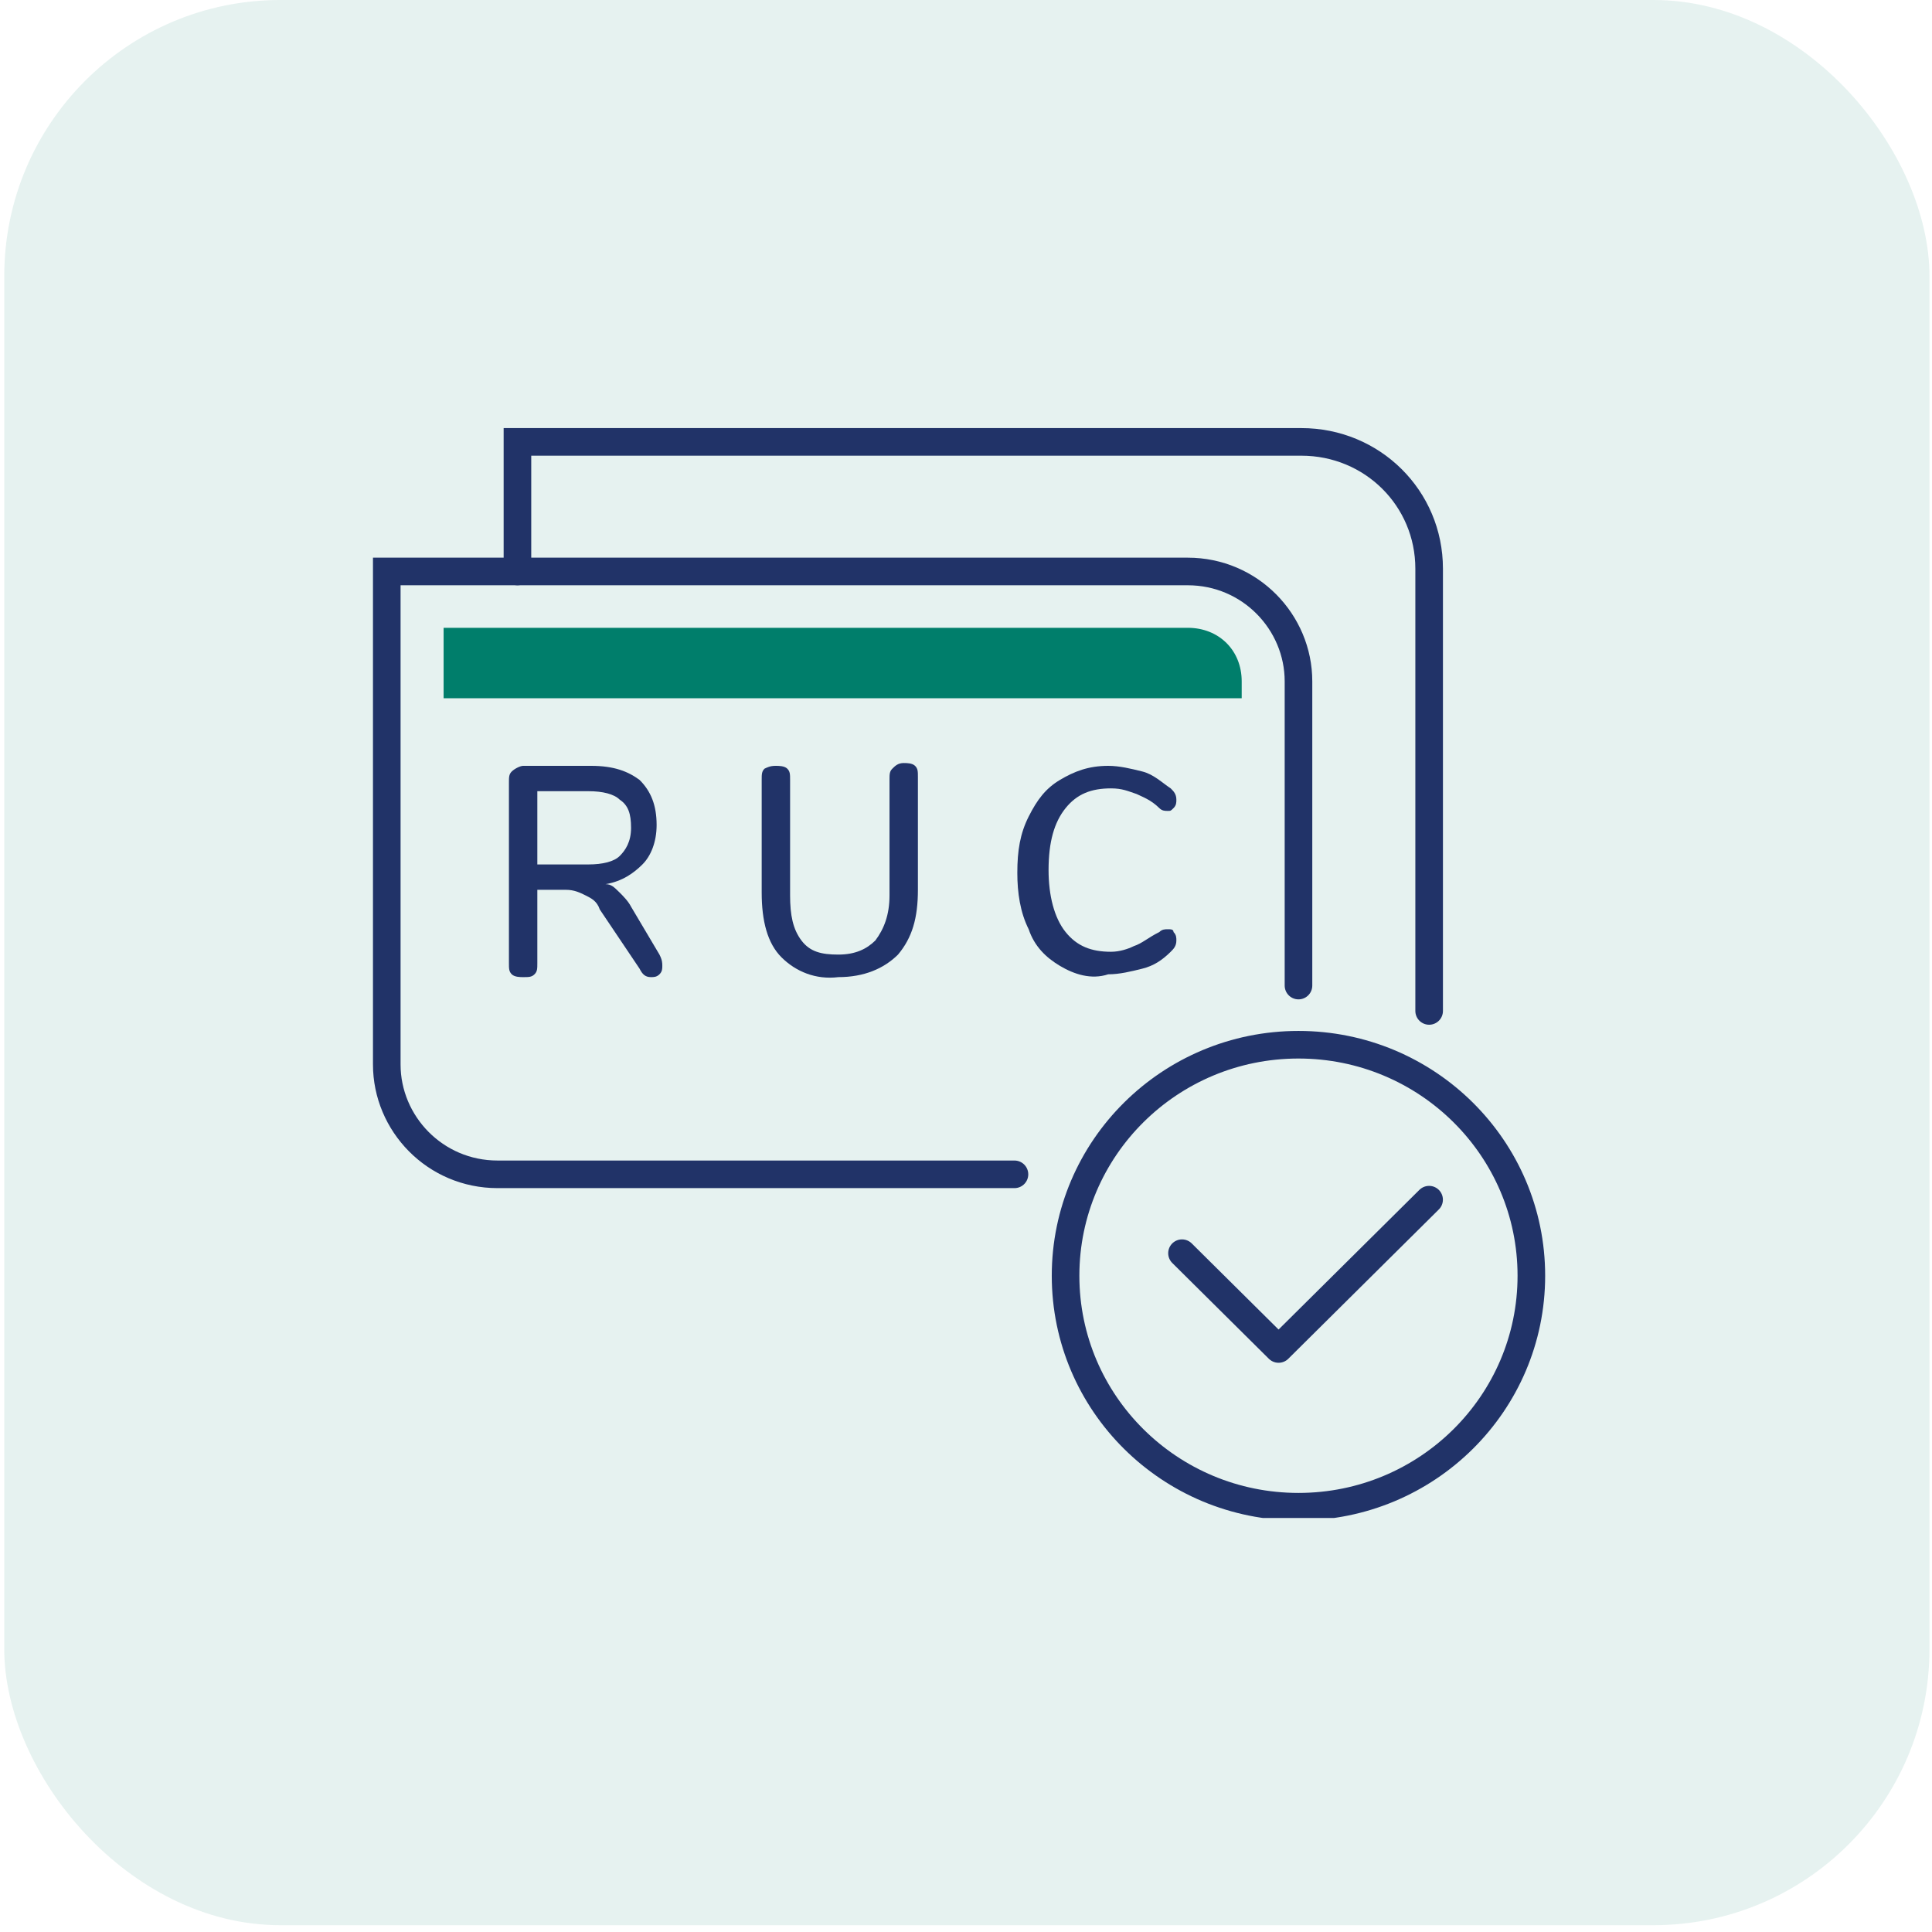 <?xml version="1.0" encoding="UTF-8"?>
<svg xmlns="http://www.w3.org/2000/svg" width="140" height="140" viewBox="0 0 140 140" fill="none">
  <rect opacity="0.1" x="0.309" width="139.507" height="139.507" rx="20" fill="#007E6B"></rect>
  <g clip-path="url(#clip0_990_6856)">
    <path d="M94.093 71.418V49.372C94.093 45.085 90.594 41.411 86.066 41.411H28.027V77.134C28.027 81.421 31.526 85.096 36.054 85.096H73.512" stroke="#213368" stroke-width="2" stroke-miterlimit="10" stroke-linecap="round"></path>
    <path d="M37.496 41.411V32.021H94.3C99.445 32.021 103.561 36.103 103.561 41.207V73.256" stroke="#213368" stroke-width="2" stroke-miterlimit="10" stroke-linecap="round"></path>
    <path d="M94.091 109.183C103.412 109.183 110.968 101.689 110.968 92.444C110.968 83.2 103.412 75.705 94.091 75.705C84.771 75.705 77.215 83.2 77.215 92.444C77.215 101.689 84.771 109.183 94.091 109.183Z" stroke="#213368" stroke-width="2" stroke-miterlimit="10" stroke-linecap="round" stroke-linejoin="round"></path>
    <path d="M85.652 90.811L92.65 97.752L103.558 86.933" stroke="#213368" stroke-width="2" stroke-miterlimit="10" stroke-linecap="round" stroke-linejoin="round"></path>
    <path d="M47.993 69.99C47.993 70.194 47.993 70.398 47.787 70.602C47.581 70.806 47.375 70.806 47.169 70.806C46.758 70.806 46.552 70.602 46.346 70.194L43.465 65.907C43.259 65.294 42.847 65.09 42.436 64.886C42.024 64.682 41.613 64.478 40.995 64.478H38.937V69.785C38.937 70.194 38.937 70.398 38.731 70.602C38.525 70.806 38.32 70.806 37.908 70.806C37.702 70.806 37.291 70.806 37.085 70.602C36.879 70.398 36.879 70.194 36.879 69.785V56.721C36.879 56.313 36.879 56.108 37.085 55.904C37.291 55.7 37.702 55.496 37.908 55.496H42.847C44.494 55.496 45.523 55.904 46.346 56.517C47.169 57.333 47.581 58.354 47.581 59.783C47.581 61.008 47.169 62.028 46.552 62.641C45.935 63.253 45.111 63.866 43.877 64.07C44.288 64.07 44.494 64.274 44.906 64.682C45.111 64.886 45.523 65.294 45.729 65.703L47.787 69.173C47.993 69.581 47.993 69.785 47.993 69.99ZM42.642 62.641C43.671 62.641 44.494 62.437 44.906 62.028C45.317 61.62 45.729 61.008 45.729 59.987C45.729 58.966 45.523 58.354 44.906 57.946C44.494 57.537 43.671 57.333 42.642 57.333H38.937V62.641H42.642Z" fill="#213368"></path>
    <path d="M56.636 69.377C55.607 68.357 55.195 66.724 55.195 64.682V56.517C55.195 56.108 55.195 55.904 55.401 55.7C55.813 55.496 56.019 55.496 56.224 55.496C56.43 55.496 56.842 55.496 57.048 55.7C57.253 55.904 57.253 56.108 57.253 56.517V64.886C57.253 66.315 57.459 67.336 58.077 68.153C58.694 68.969 59.517 69.173 60.752 69.173C61.987 69.173 62.81 68.765 63.428 68.153C64.045 67.336 64.457 66.315 64.457 64.886V56.517C64.457 56.108 64.457 55.904 64.663 55.7C64.868 55.496 65.074 55.292 65.486 55.292C65.692 55.292 66.103 55.292 66.309 55.496C66.515 55.7 66.515 55.904 66.515 56.313V64.478C66.515 66.519 66.103 67.948 65.074 69.173C64.045 70.194 62.605 70.806 60.752 70.806C59.106 71.01 57.665 70.398 56.636 69.377Z" fill="#213368"></path>
    <path d="M76.806 69.99C75.777 69.377 74.954 68.561 74.542 67.336C73.925 66.111 73.719 64.682 73.719 63.253C73.719 61.62 73.925 60.395 74.542 59.17C75.159 57.946 75.777 57.129 76.806 56.517C77.835 55.904 78.864 55.496 80.305 55.496C81.128 55.496 81.951 55.7 82.774 55.904C83.598 56.108 84.215 56.721 84.833 57.129C85.038 57.333 85.244 57.537 85.244 57.946C85.244 58.15 85.244 58.354 85.038 58.558C84.833 58.762 84.833 58.762 84.627 58.762C84.421 58.762 84.215 58.762 84.009 58.558C83.392 57.946 82.774 57.742 82.363 57.537C81.745 57.333 81.334 57.129 80.51 57.129C79.07 57.129 78.041 57.537 77.218 58.558C76.394 59.579 75.983 61.008 75.983 63.049C75.983 64.886 76.394 66.519 77.218 67.54C78.041 68.561 79.07 68.969 80.51 68.969C81.128 68.969 81.745 68.765 82.157 68.561C82.774 68.357 83.186 67.948 84.009 67.54C84.215 67.336 84.421 67.336 84.627 67.336C84.833 67.336 85.038 67.336 85.038 67.54C85.244 67.744 85.244 67.948 85.244 68.152C85.244 68.561 85.038 68.765 84.833 68.969C84.215 69.581 83.598 69.99 82.774 70.194C81.951 70.398 81.128 70.602 80.305 70.602C79.07 71.01 77.835 70.602 76.806 69.99Z" fill="#213368"></path>
    <path d="M86.067 45.493H32.145V50.597H89.978V49.372C89.978 47.127 88.331 45.493 86.067 45.493Z" fill="#007E6B"></path>
  </g>
  <defs>
    <clipPath id="clip0_990_6856">
      <rect width="85" height="79" fill="white" transform="translate(27 31)"></rect>
    </clipPath>
  </defs>
</svg>
